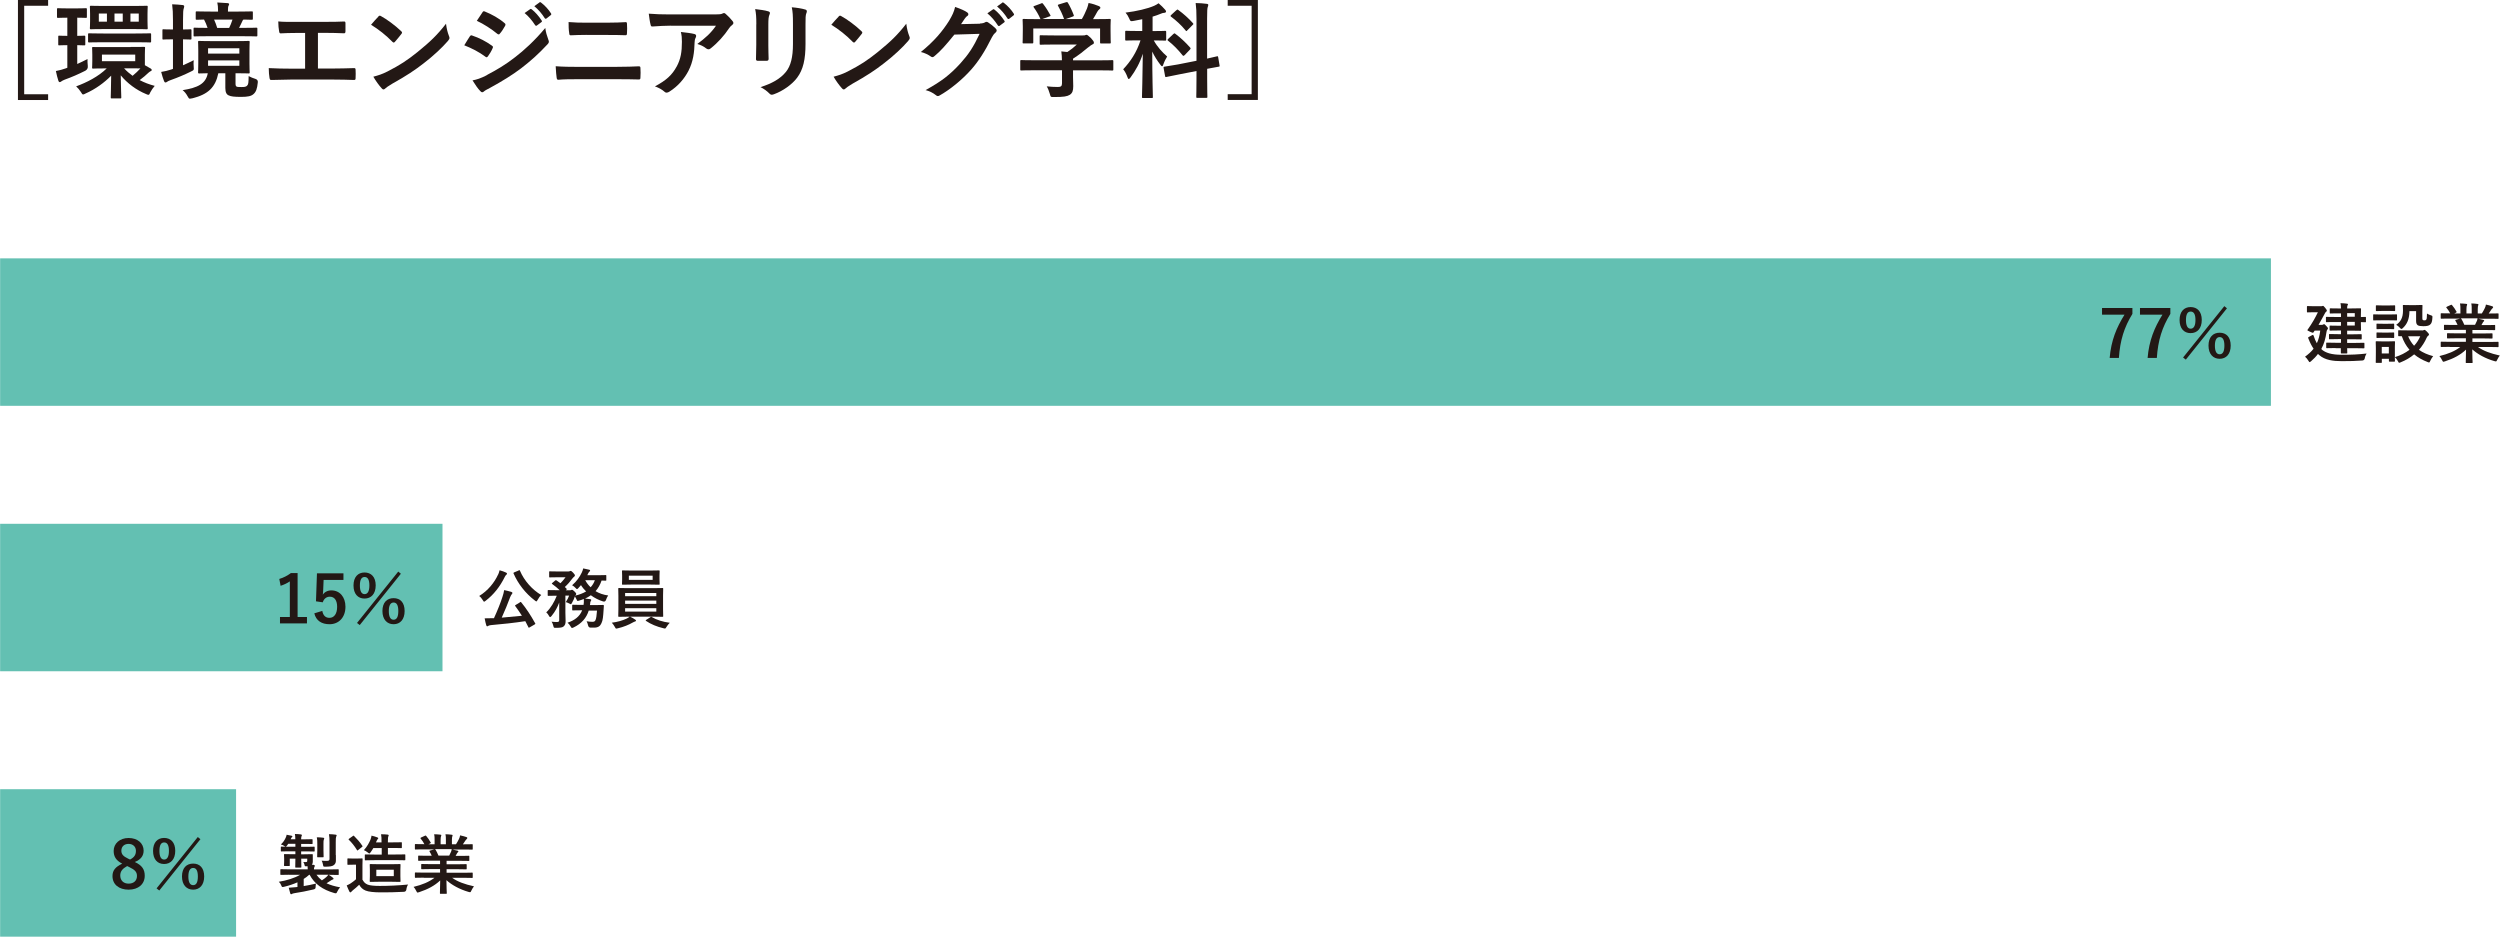 <?xml version="1.0" encoding="UTF-8"?><svg id="b" xmlns="http://www.w3.org/2000/svg" width="127.15mm" height="47.64mm" viewBox="0 0 360.41 135.05"><defs><style>.d{fill:#63c0b2;}.e{fill:#231815;}</style></defs><g id="c"><path class="e" d="m6.92.83h-3.45v12.76h3.45v.83H2.57V0h4.35v.83Z"/><path class="e" d="m11.13,9.22c.47-.21.95-.44,1.47-.71-.01.29,0,.65.04.98q.06.48-.36.71c-1.01.51-1.96.92-2.96,1.28-.24.09-.39.18-.47.24-.08.06-.17.12-.24.12-.09,0-.15-.04-.21-.2-.14-.41-.23-.81-.36-1.4.62-.12.92-.21,1.44-.39l.21-.08v-3.26c-.83,0-1.07.03-1.16.03-.13,0-.15-.01-.15-.17v-1.08c0-.13.02-.15.15-.15.09,0,.33.03,1.16.03v-2.62h-.03c-.93,0-1.2.03-1.29.03-.15,0-.17-.01-.17-.18v-1.05c0-.15.02-.17.17-.17.09,0,.36.03,1.31.03h1.35c.95,0,1.22-.03,1.31-.03.15,0,.17.02.17.17v1.05c0,.17-.02.18-.17.18-.09,0-.36-.03-1.22-.03v2.62c.68,0,.9-.03.99-.03.15,0,.17.04.17.15v1.08c0,.15-.02.17-.17.17-.09,0-.32-.01-.99-.03v2.71Zm7.69-2.45c1.35,0,1.82-.01,1.91-.01.15,0,.17,0,.17.15,0,.09-.03.33-.03.96v1.53l.87.5c.09.06.12.12.12.2,0,.09-.08.12-.17.17-.1.06-.21.12-.32.23-.33.33-.77.69-1.25,1.05.68.36,1.4.63,2.17.83-.26.3-.45.59-.62.9-.12.29-.17.39-.29.39-.08,0-.2-.04-.36-.12-1.38-.57-2.69-1.54-3.63-2.69.03,2.06.08,2.84.08,3.16,0,.15-.02.17-.15.17h-1.2c-.15,0-.17-.01-.17-.17,0-.3.04-1.1.06-3.11-.96.99-2.29,1.96-3.69,2.57-.17.09-.27.14-.35.14-.12,0-.18-.11-.33-.36-.2-.32-.42-.56-.68-.81,1.55-.57,3.19-1.4,4.41-2.59-1.37,0-1.83.03-1.93.03-.17,0-.18-.02-.18-.15,0-.11.03-.33.03-.96v-.89c0-.63-.03-.86-.03-.96,0-.15.02-.15.18-.15.09,0,.57.01,1.99.01h3.37Zm-3.94-.68c-1.46,0-1.94.03-2.03.03-.15,0-.17-.02-.17-.17v-.98c0-.15.02-.17.17-.17.09,0,.57.03,2.03.03h4.66c1.46,0,1.96-.03,2.06-.03.15,0,.17.02.17.17v.98c0,.15-.01.17-.17.17-.11,0-.6-.03-2.06-.03h-4.66ZM19.09.86c1.41,0,1.91-.03,2.02-.03.15,0,.17.01.17.17,0,.09-.03.35-.03,1.01v1.05c0,.66.03.89.03.98,0,.17-.01.18-.17.18-.11,0-.6-.03-2.02-.03h-3.9c-1.47,0-1.99.03-2.08.03-.15,0-.17-.01-.17-.18,0-.09.03-.32.03-.98v-1.05c0-.66-.03-.9-.03-1.01,0-.15.02-.17.17-.17.09,0,.6.03,2.02.03h3.96Zm-3.69,2.26v-1.17h-1.17v1.17h1.17Zm4.08,4.75h-4.8v.95h4.8v-.95Zm-2.99-4.75h1.19v-1.17h-1.19v1.17Zm1.38,6.73c.38.41.8.77,1.23,1.08.44-.36.83-.74,1.13-1.07-.29,0-.74-.01-1.41-.01h-.95Zm2.12-7.9h-1.2v1.17h1.2v-1.17Z"/><path class="e" d="m26.39,9.4c.48-.21.98-.44,1.52-.72-.03.29-.03.62,0,.93.04.5.03.5-.41.71-.9.45-1.83.84-2.89,1.22-.26.09-.42.17-.5.23s-.17.12-.26.12-.15-.04-.21-.18c-.15-.39-.29-.81-.42-1.34.5-.08.95-.18,1.49-.36l.21-.08v-4.26h-.06c-.93,0-1.22.03-1.31.03-.14,0-.15-.01-.15-.17v-1.14c0-.15.01-.17.15-.17.09,0,.38.03,1.31.03h.06v-1.34c0-1.07-.03-1.53-.12-2.29.56.02,1.02.05,1.53.11.14.02.21.09.21.17,0,.1-.03.2-.06.3-.08.2-.11.57-.11,1.68v1.37c.71,0,.96-.03,1.05-.03.15,0,.17.02.17.17v1.14c0,.15-.01.17-.17.17-.09,0-.35-.01-1.05-.03v3.73Zm7.55,2.65c0,.27.05.38.17.44.09.05.27.06.71.06.39,0,.62-.03.77-.18.2-.18.23-.41.24-1.4.27.15.68.32.99.41q.38.12.33.51c-.09.93-.26,1.35-.6,1.66-.35.32-.84.42-1.82.42s-1.45-.06-1.76-.21c-.3-.12-.5-.41-.5-1.08v-2.12h-1.01c-.42,2.03-1.46,3.04-3.73,3.61-.17.04-.3.06-.36.06-.15,0-.2-.09-.35-.36-.2-.38-.47-.69-.71-.87,2.17-.35,3.34-.9,3.63-2.44-.83.01-1.16.03-1.23.03-.15,0-.17-.02-.17-.18,0-.09.03-.44.03-1.25v-1.83c0-.81-.03-1.16-.03-1.26,0-.15.02-.17.17-.17.11,0,.57.03,1.93.03h3.26c1.35,0,1.81-.03,1.91-.03.15,0,.17.02.17.17,0,.1-.03.45-.03,1.26v1.83c0,.81.03,1.16.03,1.25,0,.17-.01.18-.17.18-.11,0-.56-.03-1.87-.03v1.5Zm-3.84-6.83c-1.46,0-1.97.03-2.06.03-.14,0-.15-.01-.15-.17v-.92c0-.15.01-.17.15-.17.08,0,.57.03,1.87.03-.15-.45-.33-.87-.51-1.2-.68.01-.96.03-1.02.03-.17,0-.18-.01-.18-.17v-.87c0-.15.01-.17.18-.17.09,0,.57.03,1.99.03h1.05v-.14c0-.47-.03-.84-.11-1.17.53.02,1.01.05,1.47.09.14.01.24.08.24.14,0,.09-.05.17-.09.25-.06.12-.08.32-.08.66v.17h1.43c1.4,0,1.9-.03,1.99-.03.15,0,.17.01.17.17v.87c0,.15-.02.17-.17.17-.08,0-.39-.01-1.17-.03-.08.04-.14.12-.18.24-.17.35-.3.66-.47.96h.42c1.47,0,1.97-.03,2.05-.03.15,0,.17.02.17.17v.92c0,.15-.01.17-.17.17-.08,0-.57-.03-2.05-.03h-4.77Zm-.12,2.51h4.51v-.77h-4.51v.77Zm4.51.98h-4.51v.78h4.51v-.78Zm-3.64-5.88c.17.38.33.78.45,1.2h1.72c.18-.38.33-.72.48-1.2h-2.65Z"/><path class="e" d="m45.82,9.88h2.15c1.01,0,2.02-.03,3.04-.06.17-.02.24.06.24.24.02.39.02.81,0,1.2,0,.2-.04.27-.23.27-.72-.03-2.06-.06-3.04-.06h-6.05c-.62,0-1.59.04-2.77.06-.24.01-.27-.04-.32-.3-.06-.33-.11-.87-.11-1.41,1.08.06,2.23.08,3.19.08h2.05v-5.15h-1.17c-1.08,0-1.71.03-2.33.06-.18.02-.21-.09-.25-.32-.06-.3-.12-.89-.12-1.4.75.08,1.35.06,2.6.06h4.26c.92,0,1.75,0,2.63-.05.15-.01.2.08.2.24.01.38.01.8,0,1.17-.01.2-.04.29-.21.29-1.01-.04-1.75-.06-2.59-.06h-1.17v5.13Z"/><path class="e" d="m54.53,2.38c.06-.08.14-.12.21-.12.06,0,.12.03.2.08.77.41,2.02,1.32,2.87,2.14.09.09.14.15.14.21s-.03.12-.09.2c-.23.3-.72.9-.93,1.13-.08.08-.12.12-.18.12s-.12-.05-.2-.12c-.9-.93-1.99-1.79-3.07-2.45.33-.41.77-.87,1.05-1.17Zm1.31,7.93c1.84-.95,2.81-1.58,4.33-2.8,1.84-1.49,2.84-2.45,4.12-4.09.09.75.23,1.26.42,1.76.04.11.08.2.08.29,0,.13-.08.26-.24.45-.8.93-2.09,2.14-3.46,3.19-1.25.98-2.51,1.82-4.54,2.95-.68.41-.87.56-1.01.69-.09.09-.18.15-.27.15-.08,0-.17-.06-.26-.17-.38-.42-.84-1.04-1.2-1.67.77-.21,1.23-.35,2.03-.75Z"/><path class="e" d="m67.71,5.25c.08-.11.15-.18.29-.15,1.13.38,2.03.86,2.89,1.47.11.08.17.13.17.23,0,.04-.03.11-.06.17-.17.41-.42.8-.66,1.14-.08.09-.13.15-.2.15s-.11-.03-.18-.09c-.96-.71-1.94-1.2-3.04-1.64.38-.6.62-1.04.8-1.28Zm2.44,5.58c1.43-.75,2.66-1.46,4.12-2.6,1.2-.92,2.81-2.36,4.33-4.2.09.66.21,1.04.44,1.69.04.1.08.2.08.29,0,.12-.05.23-.17.35-1.4,1.5-2.35,2.33-3.82,3.48-1.31.99-2.71,1.85-4.5,2.83-.36.2-.72.36-.87.51-.09.09-.17.12-.24.12-.1,0-.21-.06-.3-.18-.32-.32-.72-.9-1.11-1.53.63-.12,1.16-.29,2.05-.74Zm-.62-9.04c.11-.18.2-.21.38-.12.96.39,2,.95,2.83,1.67.09.06.12.14.12.2s-.02.12-.06.2c-.21.38-.51.86-.77,1.13-.04.08-.1.09-.15.09-.08,0-.15-.04-.23-.11-.78-.65-1.96-1.41-2.92-1.85.26-.39.54-.81.8-1.2Zm6.89-.47c.08-.06.14-.04.23.03.47.36,1.01.96,1.43,1.61.06.09.06.17-.05.24l-.63.47c-.1.08-.18.06-.26-.04-.45-.69-.93-1.26-1.52-1.75l.8-.56Zm1.34-.98c.09-.06.14-.05.23.03.56.42,1.1,1.02,1.43,1.55.06.09.08.18-.04.27l-.6.47c-.12.09-.2.04-.26-.04-.41-.65-.89-1.22-1.5-1.73l.75-.54Z"/><path class="e" d="m83.18,11.42c-.98,0-1.97.01-2.71.08-.15,0-.2-.09-.23-.29-.06-.35-.09-.86-.14-1.66,1.08.08,2.17.09,3.11.09h5.48c1.67,0,2.69-.05,3.39-.08.2,0,.24.08.24.27.03.42.03.89,0,1.31,0,.23-.03.32-.23.32-.72-.03-2.27-.04-3.29-.04h-5.63Zm1.38-6.39c-.95,0-1.61.03-2.3.06-.15,0-.2-.09-.21-.32-.08-.47-.09-.98-.09-1.59.95.08,1.66.09,2.56.09h2.98c1.16,0,2.06-.04,2.71-.08.12,0,.17.08.17.26.03.44.03.9,0,1.34-.01.21-.04.29-.2.29-.71-.03-1.67-.04-2.63-.04h-2.98Z"/><path class="e" d="m96.72,3.7c-.86,0-1.78.06-2.66.12-.18.02-.24-.09-.27-.23-.12-.42-.21-1.17-.27-1.62,1.02.08,1.85.11,3.05.11h6.45c.63,0,.89-.03,1.04-.09.08-.03.21-.11.29-.11.12,0,.24.09.35.21.33.29.62.6.9.95.08.09.12.18.12.27,0,.12-.08.23-.21.32-.17.12-.29.27-.41.44-.71,1.07-1.64,2.11-2.65,2.9-.09.09-.2.14-.32.14s-.26-.06-.36-.15c-.38-.3-.75-.47-1.25-.62,1.2-.9,1.94-1.55,2.69-2.63h-6.5Zm.84,5.87c.57-1.07.74-2.09.74-3.55,0-.56-.03-.9-.15-1.41.74.08,1.52.18,1.94.29.2.05.26.15.26.29,0,.09-.03.18-.08.27-.11.21-.12.36-.14.62-.04,1.46-.2,2.8-.89,4.14-.59,1.13-1.49,2.2-2.74,2.99-.14.09-.27.15-.42.15-.11,0-.21-.05-.3-.14-.36-.32-.8-.56-1.37-.77,1.64-.86,2.5-1.67,3.14-2.87Z"/><path class="e" d="m109.03,3.51c0-1.04-.04-1.61-.17-2.2.63.08,1.43.17,1.87.32.18.04.26.14.26.24,0,.08-.03.15-.06.23-.13.29-.17.66-.17,1.43v3.04c0,.78.03,1.37.04,1.9,0,.23-.09.3-.33.3h-1.2c-.21,0-.3-.08-.29-.26,0-.53.04-1.4.04-2.05v-2.95Zm7.09,2.81c0,2.23-.33,3.72-1.22,4.9-.74.98-2.05,1.9-3.31,2.36-.12.04-.23.08-.32.08-.12,0-.23-.04-.36-.18-.36-.36-.75-.65-1.28-.92,1.61-.5,2.87-1.2,3.67-2.2.69-.86,1.01-2.11,1.01-4.02v-2.84c0-1.29-.03-1.78-.17-2.45.72.06,1.44.17,1.96.33.15.04.21.13.21.26,0,.08-.02.17-.06.24-.13.32-.13.71-.13,1.64v2.8Z"/><path class="e" d="m120.89,2.38c.06-.08.14-.12.21-.12.06,0,.12.03.2.08.77.41,2.02,1.32,2.87,2.14.09.09.14.15.14.21s-.03.12-.09.2c-.23.3-.72.9-.93,1.13-.08.08-.12.12-.18.12s-.12-.05-.2-.12c-.9-.93-1.99-1.79-3.07-2.45.33-.41.77-.87,1.05-1.17Zm1.31,7.93c1.84-.95,2.81-1.58,4.33-2.8,1.84-1.49,2.84-2.45,4.12-4.09.09.75.23,1.26.42,1.76.04.11.08.2.08.29,0,.13-.08.26-.24.45-.8.93-2.09,2.14-3.46,3.19-1.25.98-2.51,1.82-4.54,2.95-.68.41-.87.56-1.01.69-.09.09-.18.15-.27.15-.08,0-.17-.06-.26-.17-.38-.42-.84-1.04-1.2-1.67.77-.21,1.23-.35,2.03-.75Z"/><path class="e" d="m141.27,3.39c.39-.02.59-.08.75-.18.06-.04.12-.06.2-.06s.15.03.24.09c.38.24.72.53,1.02.81.14.12.2.24.2.35,0,.12-.08.23-.18.32-.21.17-.36.38-.5.65-1.01,2.05-1.97,3.51-2.98,4.65-1.29,1.46-3.08,2.92-4.57,3.75-.09.06-.17.08-.24.08-.12,0-.23-.06-.35-.17-.38-.3-.84-.53-1.43-.69,2.35-1.29,3.54-2.24,5.01-3.84,1.19-1.32,1.88-2.35,2.78-4.27l-3.64.11c-1.23,1.52-1.99,2.38-2.84,3.08-.11.1-.21.17-.32.17-.08,0-.15-.03-.23-.09-.38-.27-.93-.54-1.44-.65,1.96-1.59,3.11-2.99,4.05-4.47.5-.84.72-1.31.89-2.03.86.3,1.43.56,1.76.8.11.08.15.17.15.26s-.04.18-.17.26c-.15.09-.26.26-.38.41-.17.26-.32.48-.5.75l2.71-.06Zm1.87-2.03c.08-.06.14-.04.23.03.47.36,1.01.96,1.43,1.61.06.09.06.17-.05.24l-.63.47c-.11.08-.18.06-.26-.04-.45-.69-.93-1.26-1.52-1.75l.8-.56Zm1.34-.98c.09-.06.14-.04.23.03.56.42,1.1,1.02,1.43,1.55.06.09.08.18-.04.27l-.6.47c-.12.09-.2.04-.26-.04-.41-.65-.89-1.22-1.5-1.73l.75-.54Z"/><path class="e" d="m149.13,10.13c-1.34,0-1.79.03-1.88.03-.15,0-.17-.01-.17-.17v-1.16c0-.15.02-.17.17-.17.09,0,.54.03,1.88.03h3.96c-.01-.48-.03-.87-.09-1.28l.87.09c.51-.33.92-.66,1.37-1.08h-3.25c-1.38,0-1.87.03-1.94.03-.15,0-.17-.02-.17-.15v-1.05c0-.15.01-.17.17-.17.08,0,.56.03,1.94.03h4.08c.21,0,.3,0,.36-.03.08-.03.12-.06.2-.06.12,0,.27.12.65.48.3.32.42.51.42.65,0,.12-.06.2-.18.24-.15.08-.36.2-.72.5-.62.53-1.29,1.05-2.11,1.57v.24h3.76c1.34,0,1.79-.03,1.88-.03.15,0,.17.02.17.17v1.16c0,.15-.01.17-.17.17-.09,0-.54-.03-1.88-.03h-3.76v.98c0,.36.03.92.03,1.31,0,.65-.12.98-.48,1.23-.39.24-.86.33-2.3.33-.47,0-.47.01-.59-.44-.11-.39-.27-.8-.45-1.1.6.06,1.02.09,1.61.09.42,0,.59-.11.59-.53v-1.88h-3.96Zm.93-9.63c.2-.08.24-.05.33.08.38.48.78,1.13,1.01,1.56.08.15.08.17-.14.24l-.99.36h3.13c-.23-.66-.59-1.41-.86-1.88-.09-.15-.04-.17.13-.23l.99-.3c.18-.06.23-.03.3.09.26.42.63,1.2.83,1.75.04.13.04.15-.17.23l-.98.35h2.32c.29-.48.5-.95.74-1.52.08-.2.15-.44.23-.8.54.1,1.07.27,1.49.45.13.06.21.13.21.23s-.06.17-.15.23c-.09.06-.21.21-.29.35-.21.39-.39.71-.62,1.07h.39c1.4,0,1.9-.03,1.99-.03.17,0,.18.02.18.17,0,.09-.03.38-.03.81v.69c0,1.35.03,1.6.03,1.69,0,.17-.01.18-.18.18h-1.19c-.15,0-.17-.02-.17-.18v-1.99h-9.63v1.99c0,.15-.02.17-.17.17h-1.19c-.17,0-.18-.01-.18-.17,0-.11.03-.35.03-1.7v-.56c0-.56-.03-.83-.03-.93,0-.15.01-.17.18-.17.09,0,.59.03,1.99.03h.41c-.26-.62-.66-1.28-.96-1.68-.09-.14-.08-.17.1-.23l.9-.33Z"/><path class="e" d="m164.68,2.77c-.41.09-.81.17-1.23.24-.47.08-.48.08-.68-.38-.14-.32-.3-.57-.51-.81,1.61-.2,3.19-.57,4.14-.99.26-.12.41-.21.62-.36.38.32.66.6.95.93.09.11.13.17.13.27s-.12.18-.27.18c-.17,0-.32.06-.51.14-.36.15-.75.29-1.16.41v2.08h.14c1.17,0,1.56-.03,1.65-.03.15,0,.17.02.17.17v1.07c0,.15-.02.17-.17.17-.09,0-.48-.03-1.62-.03.51.93,1.23,1.71,1.93,2.32-.18.27-.42.75-.56,1.16-.04.17-.1.24-.17.24-.08,0-.15-.08-.26-.23-.44-.57-.84-1.2-1.16-1.88,0,3.69.09,6.21.09,6.54,0,.14-.01.15-.17.15h-1.23c-.15,0-.17-.01-.17-.15,0-.32.09-2.86.12-6.23-.44,1.37-1.04,2.41-1.76,3.4-.11.15-.2.24-.27.24-.06,0-.12-.08-.18-.26-.13-.39-.41-.92-.62-1.14,1.04-1.11,1.91-2.38,2.5-4.17h-.38c-1.17,0-1.56.03-1.66.03-.15,0-.17-.02-.17-.17v-1.07c0-.15.01-.17.17-.17.09,0,.48.03,1.66.03h.63v-1.7Zm7.81,5.99V2.71c0-1.07-.03-1.53-.12-2.27.56.01,1.07.04,1.58.11.17.01.24.08.24.15,0,.11-.03.21-.08.32-.06.17-.09.56-.09,1.67v5.76c.92-.2,1.29-.3,1.43-.33s.14,0,.17.15l.2,1.17c.03.14,0,.15-.15.18-.14.03-.56.09-1.64.3v1.4c0,1.68.03,2.53.03,2.62,0,.15-.01.17-.17.17h-1.28c-.13,0-.15-.01-.15-.17,0-.09.03-.92.03-2.6v-1.1l-2.42.47-1.93.39c-.14.03-.15,0-.18-.15l-.21-1.14c-.03-.15-.01-.17.14-.2.15-.03.62-.09,1.93-.32l2.68-.53Zm-3.33-3.85c.14-.14.17-.12.29-.03.69.51,1.49,1.25,2.12,1.97.11.12.09.18-.04.32l-.74.77c-.08.08-.14.11-.17.11-.05,0-.08-.01-.14-.08-.62-.78-1.34-1.52-2.08-2.09-.12-.11-.12-.14.03-.29l.72-.68Zm.44-3.43c.12-.12.15-.14.27-.04.75.54,1.5,1.22,2.09,1.88.04.06.08.09.08.13s-.03.09-.11.15l-.74.75c-.15.17-.17.18-.27.04-.63-.78-1.4-1.47-2.08-1.97-.14-.11-.12-.14.03-.29l.72-.66Z"/><path class="e" d="m181.34,0v14.41h-4.35v-.83h3.45V.83h-3.45v-.83h4.35Z"/><rect class="d" y="37.25" width="327.4" height="21.26"/><rect class="d" y="75.52" width="63.78" height="21.26"/><rect class="d" y="113.79" width="34.02" height="21.26"/><path class="e" d="m307.44,45.24c-1.2,1.94-1.79,3.83-1.96,6.37h-1.33c.21-2.52.99-4.39,2.14-6.24h-3.24v-.96h4.38v.84Z"/><path class="e" d="m312.91,45.24c-1.2,1.94-1.79,3.83-1.96,6.37h-1.33c.21-2.52.99-4.39,2.14-6.24h-3.24v-.96h4.38v.84Z"/><path class="e" d="m317.43,46.13c0,1.22-.65,1.9-1.61,1.9s-1.59-.68-1.59-1.89.64-1.87,1.59-1.87,1.61.64,1.61,1.86Zm-2.69,5.41l5.94-7.4.38.31-5.93,7.4-.39-.3Zm.41-5.4c0,.82.23,1.25.68,1.25s.69-.43.69-1.25-.23-1.22-.69-1.22-.68.41-.68,1.22Zm6.45,3.69c0,1.22-.65,1.9-1.59,1.9s-1.61-.68-1.61-1.9.64-1.86,1.61-1.86,1.59.64,1.59,1.86Zm-2.28,0c0,.82.23,1.25.69,1.25s.68-.42.68-1.25-.23-1.23-.68-1.23-.69.42-.69,1.23Z"/><path class="e" d="m334.68,50.36c.61.52,1.45.79,2.92.79s2.38-.04,3.59-.18c-.13.22-.23.44-.26.69q-.07.31-.36.32c-.94.07-1.76.09-2.97.09s-2.4-.14-3.23-.87c-.07-.06-.13-.1-.19-.17-.27.37-.6.71-.99,1.05-.1.08-.16.13-.21.13-.06,0-.09-.07-.17-.19-.14-.25-.31-.43-.49-.59.5-.37.91-.74,1.23-1.15-.27-.4-.52-.87-.74-1.45-.07-.15-.07-.18.06-.25l.46-.25c.16-.08.17-.05.24.11.13.42.28.76.45,1.05.24-.5.4-1.1.49-1.82h-.81l-.15.23c-.04.06-.07.08-.11.08-.07,0-.17-.05-.4-.15-.28-.13-.38-.17-.38-.23,0-.03.02-.07.06-.11.62-.87,1.08-1.69,1.45-2.47h-.62c-.61,0-.8.02-.86.02-.09,0-.1,0-.1-.1v-.7c0-.1,0-.11.1-.11.06,0,.25.02.86.02h1.03c.09,0,.17,0,.21-.02.04,0,.08-.03.11-.03.06,0,.12.04.31.27.16.21.25.32.25.41s-.04.11-.09.16c-.1.06-.18.22-.25.35-.22.4-.5.94-.86,1.55h.45c.09,0,.16,0,.22-.05.06-.03.08-.05.12-.05.08,0,.15.06.34.27.19.2.23.26.23.34s-.03.11-.1.19c-.07.08-.08.18-.11.33-.13.95-.36,1.74-.74,2.43l.05.04Zm2.06-.18c-.9,0-1.21.02-1.27.02-.09,0-.1,0-.1-.11v-.58c0-.1,0-.11.1-.11.06,0,.37.02,1.27.02h.76v-.53h-.42c-.85,0-1.15.02-1.21.02-.09,0-.1,0-.1-.1v-.55c0-.09,0-.1.1-.1.06,0,.36.02,1.21.02h.42v-.53h-.51c-.74,0-.97.02-1.03.02-.09,0-.1,0-.1-.1v-.53c0-.09,0-.1.1-.1.06,0,.29.02,1.03.02h.51v-.53h-.85c-.87,0-1.16.02-1.22.02-.09,0-.1,0-.1-.11v-.56c0-.09,0-.1.1-.1.06,0,.35.02,1.22.02h.85v-.52h-.35c-.84,0-1.11.02-1.17.02-.09,0-.1,0-.1-.1v-.55c0-.09,0-.1.1-.1.06,0,.33.02,1.17.02h.35c0-.33-.03-.55-.07-.76.36,0,.61.03.93.07.09,0,.15.04.15.09s-.03.09-.06.15c-.04.07-.06.16-.06.45h.55c.87,0,1.28-.02,1.34-.02.1,0,.11,0,.11.1,0,.06-.02.34-.02.94v.22c.29,0,.59-.02.63-.02.09,0,.1,0,.1.1v.57c0,.09,0,.1-.1.1-.05,0-.34,0-.63-.02v.23c0,.59.02.87.02.92,0,.09,0,.1-.11.1-.06,0-.47-.02-1.34-.02h-.55v.53h.79c.85,0,1.14-.02,1.2-.02.1,0,.11,0,.11.1v.55c0,.09,0,.1-.11.1-.06,0-.35-.02-1.2-.02h-.79v.53h1.11c.91,0,1.22-.02,1.28-.02.09,0,.1,0,.1.11v.58c0,.1,0,.11-.1.11-.06,0-.37-.02-1.28-.02h-1.11c0,.42.02.61.02.65,0,.1,0,.11-.1.11h-.72c-.1,0-.11,0-.11-.11,0-.02,0-.24,0-.65h-.75Zm1.65-5.03v.52h1.1v-.52h-1.1Zm1.1,1.26h-1.1v.53h1.1v-.53Z"/><path class="e" d="m344.47,45.34c.72,0,.95-.02,1.01-.02.09,0,.1,0,.1.1v.67c0,.1,0,.11-.1.11-.06,0-.29-.02-1.01-.02h-1.23c-.72,0-.95.02-1,.02-.09,0-.1,0-.1-.11v-.67c0-.09,0-.1.1-.1.05,0,.28.02,1,.02h1.23Zm4.72,2.31c.1,0,.16-.02.21-.04.04-.02.08-.05.14-.05.07,0,.18.08.36.26.22.23.29.33.29.4,0,.09-.03.12-.1.17-.08.05-.15.13-.23.29-.27.62-.65,1.22-1.12,1.76.57.4,1.25.7,2.05.91-.15.19-.3.42-.41.66-.08.18-.11.25-.19.25-.05,0-.11-.03-.22-.07-.72-.28-1.37-.64-1.92-1.1-.54.45-1.18.84-1.93,1.14-.1.05-.17.07-.22.07-.08,0-.11-.07-.2-.24-.11-.21-.25-.41-.44-.56,0,.38.02.5.02.54,0,.09,0,.1-.1.1h-.67c-.09,0-.1,0-.1-.1v-.31h-1.02v.49c0,.09,0,.1-.1.1h-.67c-.1,0-.11,0-.11-.1,0-.07.02-.28.02-1.43v-.6c0-.6-.02-.82-.02-.89,0-.09,0-.1.11-.1.06,0,.25.02.86.02h.84c.61,0,.8-.02.87-.02.09,0,.1,0,.1.1,0,.06-.02.28-.02.73v1.46c.83-.25,1.54-.62,2.11-1.06-.47-.55-.85-1.19-1.11-1.96-.27,0-.4,0-.42,0-.09,0-.1,0-.1-.11v-.66c0-.08,0-.09.1-.09.06,0,.33.02,1.15.02h2.2Zm-4.84-3.61c.61,0,.79-.02.85-.02.1,0,.11,0,.11.1v.63c0,.09,0,.1-.11.1-.06,0-.24-.02-.85-.02h-.86c-.61,0-.8.02-.86.02-.09,0-.1,0-.1-.1v-.63c0-.09,0-.1.1-.1.06,0,.25.02.86.02h.86Zm-.08,2.64c.58,0,.75-.02.79-.02.1,0,.11,0,.11.09v.61c0,.09,0,.1-.11.1-.05,0-.22-.02-.79-.02h-.75c-.58,0-.75.02-.8.02-.09,0-.1,0-.1-.1v-.61c0-.08,0-.09.1-.09.06,0,.23.02.8.02h.75Zm0,1.27c.58,0,.75-.02.79-.02.1,0,.11,0,.11.1v.6c0,.09,0,.1-.11.1-.05,0-.22-.02-.79-.02h-.75c-.58,0-.75.02-.8.02-.09,0-.1,0-.1-.1v-.6c0-.09,0-.1.1-.1.06,0,.23.02.8.02h.75Zm-.89,2.07v.94h1.02v-.94h-1.02Zm3.99-5.15c-.02,1.19-.36,1.87-.93,2.41-.1.1-.17.15-.23.15s-.12-.06-.23-.18c-.14-.16-.35-.33-.52-.42.63-.43.98-.99.98-2.06,0-.42-.02-.64-.02-.7,0-.09,0-.1.11-.1.06,0,.23.02.83.02h.94c.6,0,.79-.02.85-.02.09,0,.1,0,.1.1,0,.06-.02.28-.02.76v.98c0,.15,0,.26.07.32.05.05.11.06.26.06.13,0,.2-.05.25-.13.06-.09.08-.32.09-.85.15.09.38.2.56.25.24.08.23.09.22.34-.03.57-.12.83-.34,1.01-.16.15-.46.22-.96.22-.39,0-.65-.04-.8-.13-.19-.12-.25-.33-.25-.65v-1.39h-.98Zm-.19,3.61c.22.53.5.98.86,1.37.4-.42.69-.9.89-1.37h-1.75Z"/><path class="e" d="m353.18,50.01c-.85,0-1.13.02-1.19.02-.1,0-.11,0-.11-.1v-.56c0-.1,0-.11.11-.11.06,0,.34.02,1.19.02h2.33v-.51h-1.33c-.92,0-1.25.02-1.3.02-.09,0-.09,0-.09-.1v-.54c0-.1,0-.11.09-.11.06,0,.39.02,1.3.02h1.33v-.5h-1.78c-.91,0-1.21.02-1.27.02-.1,0-.11,0-.11-.09v-.56c0-.09,0-.1.11-.1.06,0,.36.02,1.27.02h.58c-.1-.23-.2-.42-.3-.59-.05-.08-.06-.12.07-.16l.61-.17h-1.51c-.85,0-1.13.02-1.19.02-.1,0-.11,0-.11-.1v-.58c0-.1,0-.11.11-.11.06,0,.34.02,1.19.02h.07c-.15-.3-.32-.54-.54-.81-.06-.07-.04-.1.08-.16l.55-.25c.09-.05.12-.04.18.04.23.27.46.6.63.92.05.08.05.09-.08.16l-.23.11h.88v-.62c0-.33,0-.56-.06-.82.29,0,.66.03.92.06.08,0,.11.04.11.08,0,.06-.02.1-.04.16-.03.07-.06.21-.06.52v.62h.76v-.61c0-.34,0-.57-.06-.83.28,0,.65.03.91.07.08,0,.12.04.12.08s-.02.1-.04.15c-.03.07-.06.21-.06.52v.62h.59c.17-.26.3-.5.43-.77.07-.14.12-.28.16-.51.33.07.66.16.92.25.08.03.12.08.12.12,0,.08-.04.11-.09.16-.07.06-.11.11-.16.18-.12.2-.25.39-.39.58h.13c.85,0,1.13-.02,1.19-.02.09,0,.1,0,.1.11v.58c0,.09,0,.1-.1.1-.06,0-.34-.02-1.19-.02h-1.65c.25.05.46.09.75.17.08.02.12.06.12.11,0,.07-.05.11-.1.14-.05.03-.09.13-.13.2l-.17.3h.61c.91,0,1.21-.02,1.27-.02.09,0,.1,0,.1.1v.56c0,.08,0,.09-.1.09-.06,0-.36-.02-1.27-.02h-1.91v.5h1.5c.92,0,1.25-.02,1.3-.02.09,0,.1,0,.1.11v.54c0,.09,0,.1-.1.1-.06,0-.38-.02-1.3-.02h-1.5v.51h2.48c.85,0,1.13-.02,1.19-.02.09,0,.1,0,.1.11v.56c0,.09,0,.1-.1.1-.06,0-.34-.02-1.19-.02h-1.68c.79.56,1.79.93,3.15,1.23-.12.15-.25.35-.37.6-.08.18-.11.25-.21.25-.05,0-.11-.02-.22-.05-1.27-.37-2.4-.99-3.17-1.69,0,1.12.05,1.71.05,1.87,0,.09,0,.1-.1.1h-.8c-.08,0-.09,0-.09-.1,0-.16.03-.71.04-1.83-.79.75-1.78,1.28-3.03,1.69-.1.04-.17.06-.22.06-.08,0-.12-.07-.21-.25-.12-.25-.25-.44-.38-.57,1.26-.31,2.22-.7,3.01-1.31h-1.53Zm3.65-3.18c.08-.16.16-.32.26-.55.05-.1.07-.2.1-.38h-2.41s.05.04.08.08c.14.24.29.52.42.85h1.55Z"/><path class="e" d="m42.89,88.96h1.35v.92h-3.89v-.92h1.42v-5.14c-.36.25-.81.47-1.33.64l-.19-.99c.62-.18,1.18-.48,1.68-.85h.96v6.34Z"/><path class="e" d="m49.49,83.61h-2.85l-.06,1.45c0,.22-.03.47-.06.68.25-.38.7-.62,1.24-.62,1.19,0,2.03.94,2.03,2.36,0,1.52-.94,2.52-2.3,2.52-1.13,0-1.94-.51-2.19-1.57l1.15-.35c.13.7.5,1,1.03,1,.68,0,1.11-.59,1.11-1.59,0-.94-.39-1.46-1.05-1.46-.48,0-.86.29-1.02.81l-.98-.14.14-4.04h3.82v.94Z"/><path class="e" d="m54.15,84.4c0,1.22-.65,1.9-1.61,1.9s-1.59-.68-1.59-1.89.64-1.87,1.59-1.87,1.61.64,1.61,1.86Zm-2.69,5.41l5.94-7.4.38.31-5.93,7.4-.39-.3Zm.41-5.4c0,.82.23,1.25.68,1.25s.69-.43.69-1.25-.23-1.22-.69-1.22-.68.41-.68,1.22Zm6.45,3.69c0,1.22-.65,1.9-1.59,1.9s-1.61-.68-1.61-1.9.64-1.86,1.61-1.86,1.59.64,1.59,1.86Zm-2.28,0c0,.82.23,1.25.69,1.25s.68-.42.68-1.25-.23-1.23-.68-1.23-.69.42-.69,1.23Z"/><path class="e" d="m71.81,82.83c.09-.2.14-.37.2-.61.34.09.68.21.93.33.1.05.14.09.14.16,0,.06-.02.09-.08.14-.09.07-.15.16-.22.29-.72,1.46-1.62,2.59-2.78,3.48-.1.08-.17.13-.22.13-.06,0-.09-.07-.18-.21-.16-.26-.36-.5-.53-.61,1.25-.76,2.19-1.92,2.73-3.1Zm3.13,4c.06-.03.08-.05.11-.05.02,0,.04.02.08.06.77.94,1.36,1.86,2.01,3.02.05.08.05.1-.08.18l-.71.41s-.08.05-.11.05c-.04,0-.06-.02-.08-.08-.14-.29-.29-.58-.44-.86-1.59.24-3.31.43-4.97.57-.19.02-.28.06-.36.1-.07.05-.1.07-.16.07-.07,0-.11-.06-.14-.15-.08-.26-.16-.6-.23-1,.36,0,.7,0,1.08-.02.08,0,.18,0,.26,0,.51-1.11.96-2.24,1.22-3.06.12-.38.21-.67.25-.99.37.08.69.15,1.01.25.1.04.18.08.18.16,0,.07-.02.1-.08.17-.08.09-.14.2-.25.45-.34.91-.76,1.96-1.21,2.94.96-.08,1.97-.17,2.91-.27-.3-.47-.61-.93-.96-1.4-.06-.08-.05-.09.08-.17l.59-.36Zm-.18-4.59c.12-.06.14-.05.19.05.62,1.46,1.79,2.75,3.07,3.5-.18.14-.38.43-.53.71-.08.14-.12.21-.18.21-.05,0-.1-.05-.2-.12-1.38-1.05-2.43-2.42-3.08-3.9-.04-.1-.02-.11.09-.17l.63-.26Z"/><path class="e" d="m84.88,87.99c-.34,1.13-1.07,1.93-2.19,2.47-.11.05-.18.08-.23.08-.08,0-.11-.06-.21-.22-.11-.21-.27-.4-.44-.54,1-.33,1.75-.88,2.11-1.79h-.16c-.84,0-1.11.02-1.17.02-.1,0-.11,0-.11-.1v-.61c0-.1,0-.11.11-.11.06,0,.33.02,1.17.02h.36c.02-.11.03-.24.04-.37,0-.14,0-.3,0-.48-.24.09-.48.18-.73.25-.22.06-.23.05-.31-.17-.08-.17-.17-.34-.25-.46-.1.31-.22.59-.42.94-.08.14-.11.2-.16.2-.04,0-.08-.03-.17-.08-.19-.1-.41-.19-.56-.23.24-.36.36-.64.48-.94h-.54v2.46c0,.43.03.81.03,1.19,0,.4-.06.6-.3.81-.17.13-.41.19-1.12.19-.28,0-.28,0-.35-.29-.06-.24-.14-.45-.25-.6.29.04.52.05.77.05s.33-.08.33-.27v-1.66c0-.29,0-.59,0-.88-.24.65-.57,1.29-1.11,1.95-.08.09-.14.15-.2.15s-.1-.06-.17-.18c-.1-.2-.25-.39-.39-.5.65-.61,1.19-1.55,1.52-2.4h-.1c-.79,0-1.06.02-1.11.02-.09,0-.1,0-.1-.11v-.62c0-.1,0-.11.1-.11.06,0,.32.02,1.11.02h.52c-.33-.32-.68-.59-1.07-.88-.04-.03-.07-.06-.07-.08,0-.03.03-.05.08-.09l.39-.33c.09-.08.12-.08.21-.03l.57.41c.26-.27.5-.54.73-.86h-1.21c-.75,0-.99.02-1.05.02-.09,0-.1,0-.1-.1v-.68c0-.09,0-.1.1-.1.06,0,.3.02,1.05.02h1.63c.08,0,.15-.02.19-.04.05-.02.08-.04.13-.04.08,0,.16.06.36.26.22.23.25.31.25.41,0,.08-.06.13-.13.18-.08.07-.16.15-.26.28-.31.42-.63.8-1.06,1.19.08.08.15.16.24.24.07.07.07.09-.04.18l-.06.05h.6c.09,0,.12,0,.18-.04.04-.02.08-.03.12-.03.06,0,.15.05.33.22.23.21.27.3.27.39,0,.07-.02.1-.09.17-.03.02-.05.04-.07.07.6-.14,1.14-.34,1.59-.61-.28-.27-.54-.58-.74-.91l-.4.45c-.08.08-.12.12-.18.12-.05,0-.09-.04-.16-.12-.15-.18-.37-.34-.54-.43.66-.57,1.09-1.19,1.39-1.82.1-.22.17-.41.21-.61.27.05.63.13.87.19.08.02.13.06.13.12,0,.06-.04.1-.09.14s-.13.15-.19.26c-.05.09-.08.19-.13.27h1.61c.74,0,.97-.02,1.03-.02.09,0,.1,0,.1.1v.61c0,.09,0,.1-.1.1-.05,0-.2,0-.58-.02-.2.6-.5,1.12-.87,1.53.51.31,1.12.53,1.82.62-.13.19-.25.43-.32.66q-.11.28-.4.21c-.63-.2-1.24-.5-1.78-.9-.26.19-.54.35-.83.48.25.02.49.05.72.08.11.02.17.06.17.11,0,.08-.03.12-.08.19-.05.07-.07.17-.08.39l-.03.17h.7c.85,0,1.14-.02,1.2-.02.09,0,.11.03.11.12l-.04.58c-.06.92-.1,1.52-.31,1.93-.17.39-.44.64-1.06.64-.16,0-.34,0-.54,0q-.26-.02-.33-.33c-.05-.22-.12-.42-.21-.59.27.05.55.08.81.08.24,0,.36-.04.45-.2.13-.23.19-.74.24-1.41h-1.19Zm-.52-4.34c.2.38.46.72.78,1.02.26-.28.47-.62.61-1.02h-1.4Z"/><path class="e" d="m90.83,88.91c.31.14.55.3.73.42.09.07.12.09.12.15,0,.07-.06.11-.15.13-.09.02-.19.08-.37.17-.49.29-1.28.62-2.11.81-.09.02-.15.04-.2.04-.1,0-.13-.07-.23-.25-.11-.22-.29-.45-.43-.6.81-.1,1.6-.33,2.11-.58.13-.06.34-.17.47-.29h-.23c-.93,0-1.26.02-1.31.02-.1,0-.11,0-.11-.1,0-.06.02-.34.02-.99v-1.96c0-.66-.02-.94-.02-1,0-.09,0-.1.11-.1.06,0,.39.02,1.31.02h3.65c.93,0,1.26-.02,1.31-.02.09,0,.1,0,.1.1,0,.06-.02.34-.02,1v1.96c0,.65.02.94.02.99,0,.09,0,.1-.1.1-.06,0-.39-.02-1.31-.02h-3.36Zm2.89-6.65c.9,0,1.21-.02,1.27-.02.09,0,.1,0,.1.1,0,.06-.02.22-.02.63v.61c0,.41.02.57.02.62,0,.09,0,.1-.1.1-.06,0-.37-.02-1.27-.02h-2.69c-.9,0-1.2.02-1.27.02-.09,0-.1,0-.1-.1,0-.07.02-.22.02-.62v-.61c0-.42-.02-.58-.02-.63,0-.09,0-.1.1-.1.07,0,.37.02,1.27.02h2.69Zm-3.61,3.7h4.5v-.46h-4.5v.46Zm4.5,1.1v-.47h-4.5v.47h4.5Zm0,.63h-4.5v.49h4.5v-.49Zm-.53-4.69h-3.43v.6h3.43v-.6Zm-.33,5.99s.08-.06.12-.06c.02,0,.04,0,.08.03.71.42,1.58.7,2.6.83-.16.15-.33.37-.46.58-.11.18-.15.25-.25.25-.05,0-.1-.02-.2-.04-.94-.22-1.83-.59-2.5-1.05-.04-.03-.06-.05-.06-.08s.03-.06.09-.09l.58-.37Z"/><path class="e" d="m20.85,126.27c0,1.2-.92,2-2.32,2s-2.33-.75-2.33-1.96c0-.83.43-1.32,1.4-1.79-.9-.46-1.23-1.04-1.23-1.84,0-1.04.86-1.86,2.15-1.86s2.17.76,2.17,1.82c0,.77-.42,1.29-1.27,1.64,1.04.49,1.43,1.06,1.43,1.99Zm-2.54-1.4c-.67.37-.99.76-.99,1.36,0,.7.46,1.17,1.2,1.17s1.21-.42,1.21-1.1c0-.57-.27-.89-1.14-1.3l-.27-.13Zm.42-.94c.63-.33.85-.7.85-1.26,0-.61-.45-1-1.06-1s-1.04.37-1.04.98c0,.49.24.8.98,1.15l.26.12Z"/><path class="e" d="m25.25,122.67c0,1.22-.65,1.9-1.61,1.9s-1.59-.68-1.59-1.89.64-1.87,1.59-1.87,1.61.64,1.61,1.86Zm-2.69,5.41l5.94-7.4.38.31-5.93,7.4-.39-.3Zm.41-5.4c0,.82.23,1.25.68,1.25s.69-.43.69-1.25-.23-1.22-.69-1.22-.68.41-.68,1.22Zm6.45,3.69c0,1.22-.65,1.9-1.59,1.9s-1.61-.68-1.61-1.9.64-1.86,1.61-1.86,1.59.64,1.59,1.86Zm-2.28,0c0,.82.23,1.25.69,1.25s.68-.42.68-1.25-.23-1.23-.68-1.23-.69.42-.69,1.23Z"/><path class="e" d="m41.67,126.12c-.83,0-1.12.02-1.17.02-.09,0-.1,0-.1-.1v-.62c0-.09,0-.1.1-.1.06,0,.34.02,1.17.02h2.68c0-.14,0-.29-.02-.44h-.2c-.18,0-.2,0-.23-.15-.03-.16-.08-.32-.19-.46.14,0,.26,0,.38,0,.16,0,.19-.06.19-.2v-.29h-.87v.03c0,.75.02,1.11.02,1.17,0,.08,0,.09-.1.09h-.68c-.09,0-.1,0-.1-.09,0-.07.02-.42.02-1.17v-.03h-.81v.5c0,.3,0,.41,0,.46,0,.09,0,.1-.1.1h-.63c-.09,0-.1,0-.1-.1,0-.07.02-.16.02-.52v-.48c0-.35-.02-.46-.02-.53,0-.08,0-.09.1-.09.07,0,.34.02,1.13.02h.41v-.42h-.78c-.87,0-1.16.02-1.22.02-.09,0-.1,0-.1-.11v-.48c0-.1,0-.11.1-.11.06,0,.35.02,1.22.02h.78v-.42h-1.03l-.17.24c-.08.11-.14.17-.2.17s-.11-.05-.23-.12c-.14-.09-.28-.15-.46-.2.35-.34.51-.58.68-.94.08-.17.12-.29.15-.46.25.05.46.08.7.14.09.03.13.05.13.1,0,.05-.03.08-.07.11-.05.04-.09.08-.15.24l-.03.06h.67c0-.32-.02-.53-.06-.76.32,0,.62.03.86.06.09,0,.15.06.15.1,0,.08-.04.13-.07.21-.03.1-.04.23-.04.4h.45c.78,0,1.04-.02,1.1-.02.09,0,.1,0,.1.11v.49c0,.09,0,.1-.1.1-.06,0-.31-.02-1.1-.02h-.45v.42h.65c.86,0,1.14-.02,1.2-.02.09,0,.1,0,.1.11v.48c0,.1,0,.11-.1.11-.06,0-.34-.02-1.2-.02h-.65v.42h.45c.79,0,1.07-.02,1.13-.02.09,0,.1,0,.1.09,0,.06,0,.14,0,.36v.65c0,.15-.03.28-.13.42l.25.02c.12.02.17.07.17.12s0,.1-.06.19c-.05.08-.06.17-.06.35h2.3c.83,0,1.11-.02,1.17-.02.09,0,.1,0,.1.1v.62c0,.09,0,.1-.1.1-.06,0-.34-.02-1.17-.02h-.17c.24.14.41.26.6.42.07.06.09.08.09.14,0,.07-.06.1-.12.12-.09.03-.16.06-.32.17s-.36.24-.57.37c.56.26,1.21.45,1.96.58-.15.16-.29.38-.41.62-.13.28-.14.27-.42.21-1.7-.49-2.86-1.31-3.56-2.63h-.08c-.24.22-.5.42-.78.59v1.03c.6-.09,1.14-.21,1.77-.36-.03.15-.05.32-.06.58q0,.2-.31.27c-.98.24-1.82.39-2.71.53-.16.02-.29.07-.34.09-.07.04-.1.07-.16.07-.07,0-.1-.04-.13-.13-.08-.25-.15-.54-.22-.81.37-.02.67-.05,1.01-.08l.25-.03v-.67c-.59.26-1.24.48-1.92.64-.28.07-.31.08-.42-.2-.08-.22-.17-.36-.35-.52,1.1-.17,2.28-.53,3.06-1h-1.62Zm3.94,0c.22.31.48.58.78.81.25-.16.47-.33.64-.48.11-.1.21-.21.29-.33h-1.72Zm.12-4.46c0-.33,0-.63-.07-.94.36,0,.6.02.93.06.09,0,.14.05.14.1,0,.07-.04.12-.06.18-.04.09-.05.23-.05.6v.96c0,.56.02.81.02.87,0,.1,0,.11-.1.11h-.73c-.09,0-.1,0-.1-.11,0-.06.02-.31.02-.87v-.96Zm2.68,1.62c0,.33,0,.6,0,.82,0,.25-.08.46-.3.63-.22.17-.56.22-1.2.23-.3,0-.31,0-.35-.25-.04-.24-.11-.46-.2-.62.32.03.48.03.75.03s.38-.07.38-.27v-2.39c0-.51-.02-.86-.08-1.19.38,0,.63.03.96.07.09,0,.15.05.15.09,0,.08-.04.13-.07.2-.05.12-.06.32-.06.81v1.85Z"/><path class="e" d="m52.21,126.76c.2.39.39.62.78.78.33.13.92.19,1.75.19,1.22,0,2.67-.06,4.08-.2-.13.2-.22.46-.25.73q-.05.3-.35.32c-1.2.07-2.34.08-3.32.08s-1.76-.08-2.21-.26c-.43-.18-.69-.44-.92-.84-.29.28-.61.57-.95.83-.09.08-.15.13-.19.19-.05.07-.08.08-.14.08-.04,0-.09-.04-.13-.11-.13-.25-.25-.55-.39-.89.25-.11.38-.18.56-.29.27-.17.54-.39.78-.6v-2.1h-.45c-.5,0-.63.02-.68.02-.1,0-.11,0-.11-.11v-.72c0-.09,0-.1.11-.1.05,0,.18.02.68.02h.59c.51,0,.65-.02.71-.02.09,0,.1,0,.1.1,0,.06-.02.32-.02.9v2Zm-1.37-6.22s.08-.06.11-.06.06.02.09.06c.42.41.83.87,1.18,1.4.07.08.05.1-.06.19l-.53.42c-.06.05-.08.07-.11.07s-.06-.03-.08-.08c-.35-.57-.75-1.07-1.16-1.46-.07-.08-.06-.09.05-.17l.51-.36Zm3.13,3.48c-.92,0-1.23.02-1.28.02-.1,0-.11,0-.11-.09v-.66c0-.09,0-.1.11-.1.06,0,.37.02,1.28.02h1.05v-.94h-1.21c-.11.2-.25.4-.38.59-.09.12-.14.19-.2.19-.05,0-.11-.05-.21-.13-.19-.16-.41-.28-.57-.35.49-.54.76-1.08.94-1.49.08-.2.13-.4.16-.6.32.07.59.16.83.25.09.04.14.07.14.12s-.03.08-.08.13c-.06.06-.11.15-.19.33l-.06.14h.8v-.17c0-.43,0-.65-.07-1,.36,0,.68.02.96.05.08,0,.14.05.14.1s0,.09-.05.16c-.04.08-.06.24-.06.64v.22h.75c.83,0,1.11-.02,1.16-.02.09,0,.1,0,.1.11v.64c0,.09,0,.1-.1.1-.06,0-.33-.02-1.16-.02h-.75v.94h1.11c.92,0,1.24-.02,1.29-.02.1,0,.11,0,.11.1v.66c0,.08,0,.09-.11.09-.06,0-.38-.02-1.29-.02h-3.1Zm2.48.58c.83,0,1.12-.02,1.18-.02.09,0,.1,0,.1.1,0,.06-.02.25-.02.73v.91c0,.48.02.67.02.73,0,.09,0,.1-.1.1-.06,0-.35-.02-1.18-.02h-1.87c-.83,0-1.12.02-1.19.02-.09,0-.1,0-.1-.1,0-.07.02-.25.02-.73v-.91c0-.48-.02-.66-.02-.73,0-.09,0-.1.1-.1.07,0,.36.02,1.19.02h1.87Zm.31.8h-2.52v.92h2.52v-.92Z"/><path class="e" d="m61.1,126.54c-.85,0-1.13.02-1.19.02-.1,0-.11,0-.11-.1v-.56c0-.1,0-.11.11-.11.06,0,.34.02,1.19.02h2.33v-.51h-1.33c-.92,0-1.25.02-1.3.02-.09,0-.09,0-.09-.1v-.54c0-.1,0-.11.09-.11.06,0,.39.02,1.3.02h1.33v-.5h-1.78c-.91,0-1.21.02-1.27.02-.1,0-.11,0-.11-.09v-.56c0-.09,0-.1.11-.1.06,0,.36.02,1.27.02h.58c-.1-.23-.2-.42-.3-.59-.05-.08-.06-.12.07-.16l.61-.17h-1.51c-.85,0-1.13.02-1.19.02-.1,0-.11,0-.11-.1v-.58c0-.1,0-.11.11-.11.06,0,.34.02,1.19.02h.07c-.15-.3-.32-.54-.54-.81-.06-.07-.04-.1.08-.16l.55-.25c.09-.05.12-.04.18.04.23.27.46.6.63.92.05.08.05.09-.08.16l-.23.11h.88v-.62c0-.33,0-.56-.06-.82.29,0,.66.03.92.06.08,0,.11.04.11.08,0,.06-.02.1-.04.16-.03.07-.06.21-.06.52v.62h.76v-.61c0-.34,0-.57-.06-.83.28,0,.65.03.91.07.08,0,.12.04.12.08s-.02.1-.04.15c-.03.07-.06.21-.06.52v.62h.59c.17-.26.3-.5.43-.77.07-.14.12-.28.16-.51.33.07.66.16.92.25.08.03.12.08.12.12,0,.08-.04.11-.09.16-.07.06-.11.11-.16.18-.12.2-.25.39-.39.58h.13c.85,0,1.13-.02,1.19-.02.09,0,.1,0,.1.11v.58c0,.09,0,.1-.1.1-.06,0-.34-.02-1.19-.02h-1.65c.25.05.46.09.75.17.08.02.12.06.12.11,0,.07-.05.11-.1.14-.05.03-.09.13-.13.2l-.17.3h.61c.91,0,1.21-.02,1.27-.02.09,0,.1,0,.1.1v.56c0,.08,0,.09-.1.09-.06,0-.36-.02-1.27-.02h-1.91v.5h1.5c.92,0,1.25-.02,1.3-.02.09,0,.1,0,.1.11v.54c0,.09,0,.1-.1.1-.06,0-.38-.02-1.3-.02h-1.5v.51h2.48c.85,0,1.13-.02,1.19-.02.09,0,.1,0,.1.11v.56c0,.09,0,.1-.1.1-.06,0-.34-.02-1.19-.02h-1.68c.79.56,1.79.93,3.15,1.23-.12.15-.25.35-.37.6-.08.18-.11.25-.21.25-.05,0-.11-.02-.22-.05-1.27-.37-2.4-.99-3.17-1.69,0,1.12.05,1.71.05,1.87,0,.09,0,.1-.1.1h-.8c-.08,0-.09,0-.09-.1,0-.16.03-.71.04-1.83-.79.75-1.78,1.28-3.03,1.69-.1.04-.17.06-.22.06-.08,0-.12-.07-.21-.25-.12-.25-.25-.44-.38-.57,1.26-.31,2.22-.7,3.01-1.31h-1.53Zm3.65-3.18c.08-.16.16-.32.26-.55.05-.1.07-.2.1-.38h-2.41s.05.04.08.08c.14.24.29.52.42.85h1.55Z"/></g></svg>